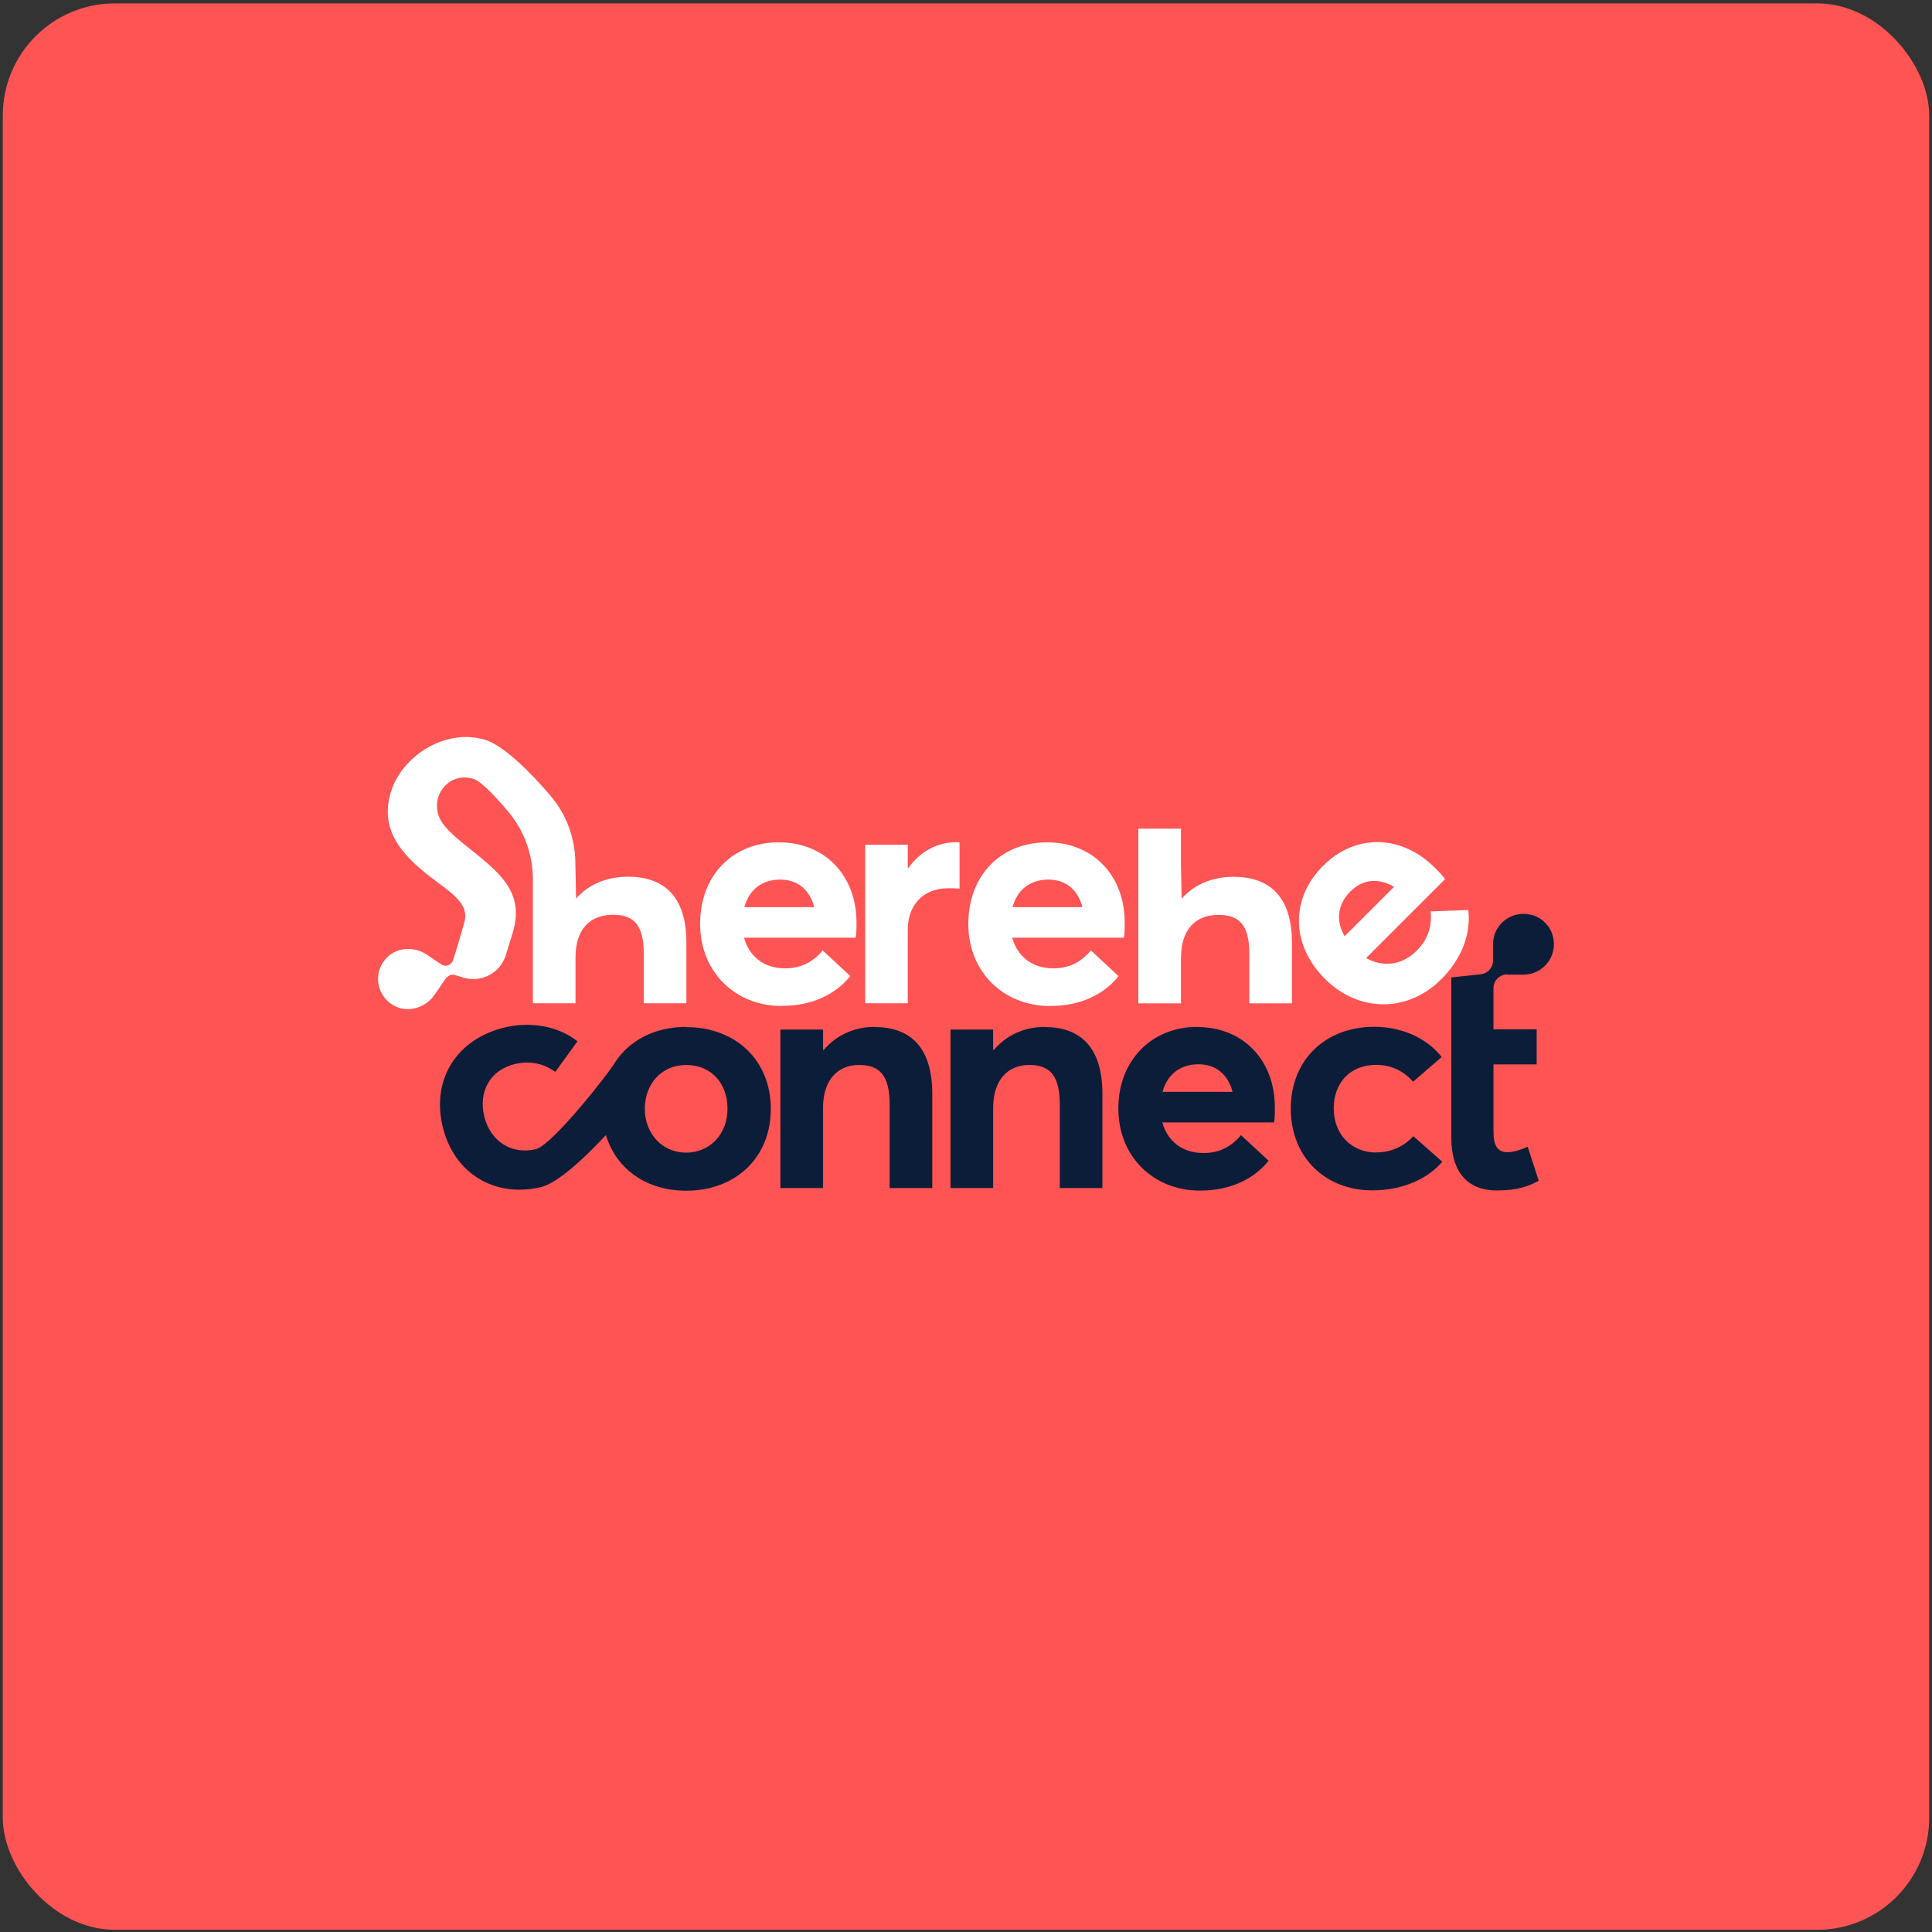 <svg width="345" height="345" viewBox="0 0 345 345" fill="none" xmlns="http://www.w3.org/2000/svg">
<rect x="0" y="0" width="345" height="345" fill="#333333" stroke="none"/>
<rect x="0.5" y="0.606" width="344" height="344" rx="20" fill="#FF5454"/>
<g clip-path="url(#clip0_842_9789)">
<path d="M210.903 170.973C210.903 165.926 213.522 163.372 217.585 163.372C221.194 163.372 223.092 165.061 223.092 170.273V179.172H230.702V168.357C230.702 159.726 226.35 156.574 220.246 156.574C216.636 156.574 213.336 157.851 211.006 160.467L210.882 154.287V147.983H203.271V179.172H210.882V170.973H210.903Z" fill="white"/>
<path d="M139.582 179.625C145.275 179.625 149.4 177.359 151.834 174.29L146.904 169.716C145.337 171.632 143.13 172.971 140.119 172.909C136.468 172.909 133.787 170.829 132.859 167.45H152.782C152.947 166.977 152.947 165.658 152.947 164.731C152.947 156.429 147.379 150.414 139.067 150.414C130.755 150.414 125.021 156.388 125.021 164.978C125.021 173.569 131.291 179.646 139.603 179.646L139.582 179.625ZM139.294 157.068C142.594 157.068 144.636 159.046 145.399 161.991H132.921C133.787 158.737 136.221 157.068 139.314 157.068H139.294Z" fill="white"/>
<path d="M171.344 150.455C171.221 150.394 170.994 150.394 170.767 150.394C167.405 150.394 164.332 152.021 162.167 155.029H162.105V150.847H154.494V179.151H162.105V165.988C162.105 161.806 164.662 158.613 169.364 158.613C169.777 158.613 170.581 158.613 171.344 158.675V150.435V150.455Z" fill="white"/>
<path d="M194.795 169.716C193.227 171.632 191.021 172.971 188.009 172.909C184.359 172.909 181.678 170.829 180.749 167.45H200.673C200.838 166.977 200.838 165.658 200.838 164.731C200.838 156.429 195.269 150.414 186.957 150.414C178.646 150.414 172.912 156.388 172.912 164.978C172.912 173.569 179.182 179.646 187.494 179.646C193.186 179.646 197.311 177.38 199.745 174.31L194.815 169.737L194.795 169.716ZM187.184 157.068C190.484 157.068 192.526 159.046 193.289 161.991H180.811C181.678 158.737 184.111 157.068 187.205 157.068H187.184Z" fill="white"/>
<path d="M257.309 174.929C261.331 170.912 262.651 166.4 262.197 162.507L255.474 162.754C255.721 165.205 255.103 167.719 252.937 169.799C250.359 172.374 246.977 172.786 243.945 171.077L258.031 157.007C257.825 156.553 256.876 155.606 256.216 154.947C250.338 149.076 242.13 148.746 236.252 154.617C230.374 160.488 230.539 168.769 236.623 174.826C242.707 180.882 251.452 180.779 257.309 174.908V174.929ZM241.14 159.19C243.47 156.862 246.317 156.821 248.936 158.366L240.109 167.183C238.417 164.278 238.954 161.353 241.14 159.19Z" fill="white"/>
<path d="M81.215 174.104L82.7 174.558C85.918 175.567 89.341 173.754 90.331 170.541C90.888 168.707 91.363 167.183 91.507 166.709C93.879 159.128 88.97 155.647 82.989 150.847C79.05 147.674 77.936 146.068 78.039 143.534C78.142 141 80.741 137.889 84.598 139.105C85.876 139.517 88.372 142.092 90.806 144.996C93.631 148.375 95.158 152.66 95.158 157.068V179.151H102.768V170.953C102.768 165.906 105.387 163.351 109.45 163.351C113.06 163.351 114.957 165.04 114.957 170.252V179.151H122.568V168.336C122.568 159.705 118.216 156.553 112.111 156.553C108.502 156.553 105.202 157.83 102.871 160.446L102.747 154.266C102.747 149.858 101.242 145.573 98.396 142.215C94.704 137.848 89.857 133.069 86.598 132.101C79.483 129.979 71.811 135.026 69.831 141.329C67.5 148.746 72.553 153.381 77.833 157.336C82.102 160.426 83.752 162.094 82.845 164.978C82.659 165.535 81.834 168.645 80.906 171.468C80.617 172.374 79.524 172.724 78.74 172.189L76.224 170.479C73.832 168.851 70.49 169.16 68.696 171.426C66.613 174.043 67.356 177.854 70.243 179.522C72.739 180.964 75.977 180.017 77.606 177.627L79.4 175.011C79.999 174.146 80.638 173.919 81.236 174.104H81.215Z" fill="white"/>
<path d="M122.527 183.375C116.917 183.375 112.462 185.765 109.884 189.617C108.935 191.389 98.623 204.511 95.674 205.211C91.322 206.241 87.527 203.79 86.454 199.279C85.403 194.829 87.609 191.018 92.023 189.988C94.849 189.329 97.282 190.05 99.159 191.409L103.119 185.95C99.531 183.107 94.581 182.428 90.188 183.458C81.649 185.476 77.029 192.645 79.03 201.112C81.03 209.579 88.373 213.925 96.581 211.989C99.469 211.309 104.13 207.065 108.193 202.698C110.008 208.652 115.308 212.627 122.548 212.627C131.375 212.627 137.645 206.715 137.645 198.022C137.645 189.329 131.375 183.416 122.548 183.416L122.527 183.375ZM122.527 205.829C118.237 205.829 115.143 202.41 115.143 198.001C115.143 193.593 118.113 190.173 122.527 190.173C126.941 190.173 129.911 193.366 129.911 198.001C129.911 202.636 126.652 205.829 122.527 205.829Z" fill="#0C1D39"/>
<path d="M156.144 183.375C152.658 183.375 149.4 184.776 147.09 187.495H146.966V183.849H139.355V212.153H146.966V197.878C146.966 192.83 149.585 190.173 153.401 190.173C156.948 190.173 158.866 191.862 158.866 197.239V212.153H166.477V195.344C166.477 186.65 162.228 183.396 156.144 183.396V183.375Z" fill="#0C1D39"/>
<path d="M186.525 183.375C183.039 183.375 179.781 184.776 177.471 187.495H177.347V183.849H169.736V212.153H177.347V197.878C177.347 192.83 179.966 190.173 183.782 190.173C187.329 190.173 189.247 191.862 189.247 197.239V212.153H196.858V195.344C196.858 186.65 192.609 183.396 186.525 183.396V183.375Z" fill="#0C1D39"/>
<path d="M213.749 183.375C205.684 183.375 199.703 189.349 199.703 197.939C199.703 206.53 205.973 212.607 214.285 212.607C219.977 212.607 224.102 210.341 226.536 207.271L221.606 202.698C220.039 204.614 217.832 205.953 214.821 205.891C211.17 205.891 208.489 203.81 207.561 200.432H227.485C227.65 199.958 227.65 198.64 227.65 197.713C227.65 189.411 222.081 183.396 213.769 183.396L213.749 183.375ZM207.602 194.973C208.469 191.718 210.902 190.049 213.996 190.049C217.296 190.049 219.338 192.027 220.101 194.973H207.623H207.602Z" fill="#0C1D39"/>
<path d="M245.779 205.809C241.303 205.809 238.168 202.554 238.168 197.919C238.168 193.284 241.18 190.153 245.717 190.153C248.625 190.153 250.832 191.43 252.338 193.16L257.452 188.752C254.606 185.147 249.966 183.354 245.428 183.354C236.663 183.354 230.496 189.267 230.496 197.96C230.496 206.653 236.642 212.566 245.078 212.566C250.77 212.566 255.122 210.3 257.556 207.457L252.379 202.883C251.038 204.387 248.77 205.788 245.758 205.788L245.779 205.809Z" fill="#0C1D39"/>
<path d="M269.167 174.043H272.054C275.519 174.043 278.242 170.788 277.293 167.162C276.819 165.329 275.334 163.846 273.498 163.372C269.868 162.445 266.61 165.143 266.61 168.604V171.55C266.61 172.807 265.661 173.837 264.423 173.981L259.164 174.537V203.192C259.164 209.578 262.361 212.586 267.228 212.586C271.064 212.586 272.921 211.823 274.777 210.855L272.797 204.758C271.518 205.396 270.136 205.746 269.188 205.746C267.455 205.746 266.692 204.593 266.692 202.141V190.07H274.406V183.807H266.692V176.453C266.692 175.114 267.785 174.001 269.146 174.001L269.167 174.043Z" fill="#0C1D39"/>
</g>
<defs>
<clipPath id="clip0_842_9789">
<rect width="210" height="81" fill="white" transform="translate(67.5 131.606)"/>
</clipPath>
</defs>
</svg>

